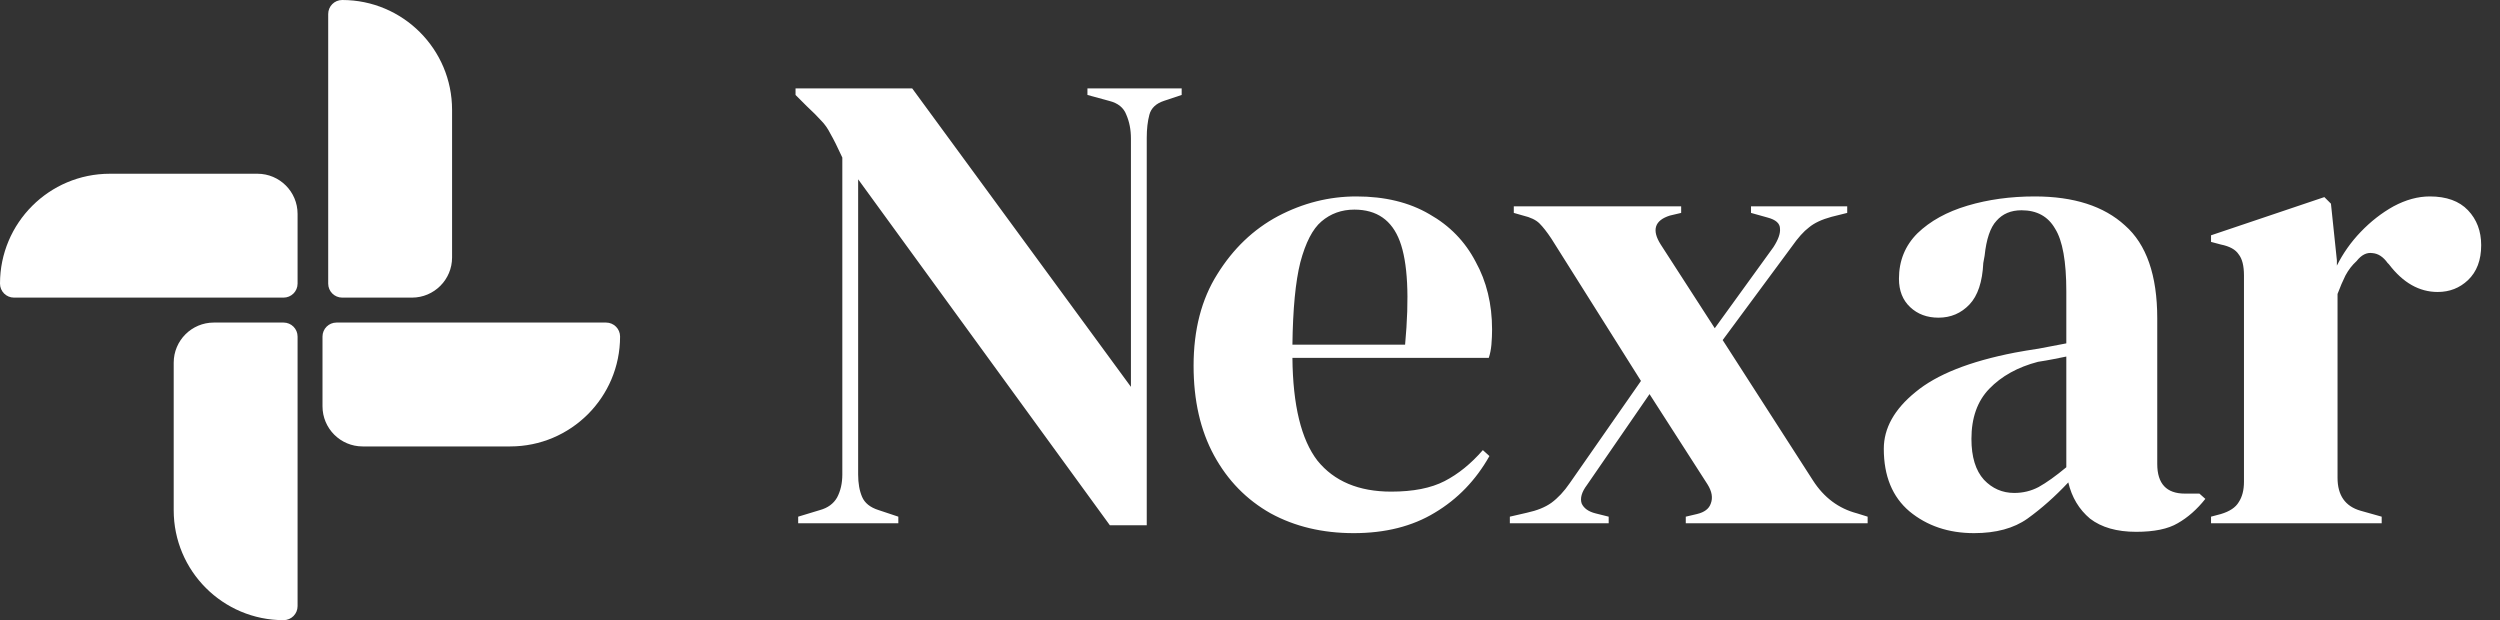 <svg width="129" height="32" viewBox="0 0 129 32" fill="none" xmlns="http://www.w3.org/2000/svg">
<rect x="0" y="0" width="129" height="32" fill="#333333" stroke="none"/>
<path d="M41.186 27V26.66L42.308 26.32C42.716 26.207 43.01 25.991 43.192 25.674C43.373 25.334 43.464 24.937 43.464 24.484V8.13C43.214 7.586 43.01 7.178 42.852 6.906C42.716 6.634 42.557 6.407 42.376 6.226C42.194 6.022 41.945 5.773 41.628 5.478L41.05 4.9V4.56H47.068L58.356 19.962V7.144C58.356 6.691 58.276 6.283 58.118 5.92C57.982 5.557 57.687 5.319 57.234 5.206L56.112 4.9V4.56H60.974V4.9L60.056 5.206C59.648 5.342 59.398 5.58 59.308 5.92C59.217 6.26 59.172 6.657 59.172 7.11V27.102H57.268L44.28 9.252V24.484C44.28 24.937 44.348 25.323 44.484 25.64C44.62 25.957 44.903 26.184 45.334 26.32L46.354 26.66V27H41.186ZM69.987 10.136C71.46 10.136 72.718 10.442 73.761 11.054C74.803 11.643 75.597 12.459 76.141 13.502C76.707 14.522 76.991 15.689 76.991 17.004C76.991 17.253 76.98 17.514 76.957 17.786C76.934 18.035 76.889 18.262 76.821 18.466H66.689C66.712 20.914 67.142 22.682 67.981 23.77C68.842 24.835 70.112 25.368 71.789 25.368C72.922 25.368 73.84 25.187 74.543 24.824C75.246 24.461 75.903 23.929 76.515 23.226L76.855 23.532C76.152 24.779 75.212 25.753 74.033 26.456C72.877 27.159 71.483 27.51 69.851 27.51C68.242 27.51 66.814 27.17 65.567 26.49C64.32 25.787 63.346 24.79 62.643 23.498C61.94 22.206 61.589 20.665 61.589 18.874C61.589 17.015 61.997 15.44 62.813 14.148C63.629 12.833 64.671 11.836 65.941 11.156C67.233 10.476 68.582 10.136 69.987 10.136ZM69.885 10.816C69.228 10.816 68.661 11.02 68.185 11.428C67.731 11.813 67.369 12.516 67.097 13.536C66.847 14.533 66.712 15.95 66.689 17.786H72.503C72.73 15.315 72.639 13.536 72.231 12.448C71.823 11.36 71.041 10.816 69.885 10.816ZM77.908 27V26.66L78.792 26.456C79.313 26.343 79.733 26.173 80.05 25.946C80.39 25.697 80.707 25.357 81.002 24.926L84.674 19.656L80.05 12.312C79.823 11.972 79.619 11.711 79.438 11.53C79.257 11.349 78.973 11.213 78.588 11.122L78.112 10.986V10.646H86.748V10.986L86.17 11.122C85.377 11.371 85.218 11.87 85.694 12.618L88.482 16.936L91.508 12.754C91.757 12.369 91.871 12.051 91.848 11.802C91.848 11.53 91.633 11.337 91.202 11.224L90.352 10.986V10.646H95.316V10.986L94.5 11.19C94.001 11.326 93.616 11.507 93.344 11.734C93.072 11.938 92.777 12.267 92.46 12.72L88.89 17.548L93.548 24.79C94.115 25.674 94.874 26.241 95.826 26.49L96.37 26.66V27H86.986V26.66L87.564 26.524C87.949 26.433 88.187 26.252 88.278 25.98C88.391 25.685 88.335 25.357 88.108 24.994L85.116 20.336L81.886 25.028C81.614 25.391 81.523 25.708 81.614 25.98C81.727 26.229 81.965 26.399 82.328 26.49L83.008 26.66V27H77.908ZM101.862 27.51C100.547 27.51 99.436 27.136 98.53 26.388C97.646 25.64 97.204 24.563 97.204 23.158C97.204 22.093 97.748 21.118 98.836 20.234C99.924 19.327 101.635 18.647 103.97 18.194C104.332 18.126 104.74 18.058 105.194 17.99C105.647 17.899 106.123 17.809 106.622 17.718V15.032C106.622 13.491 106.429 12.414 106.044 11.802C105.681 11.167 105.103 10.85 104.31 10.85C103.766 10.85 103.335 11.031 103.018 11.394C102.7 11.734 102.496 12.335 102.406 13.196L102.338 13.57C102.292 14.545 102.054 15.259 101.624 15.712C101.193 16.165 100.66 16.392 100.026 16.392C99.436 16.392 98.949 16.211 98.564 15.848C98.178 15.485 97.986 14.998 97.986 14.386C97.986 13.457 98.303 12.675 98.938 12.04C99.595 11.405 100.456 10.929 101.522 10.612C102.587 10.295 103.743 10.136 104.99 10.136C107.007 10.136 108.56 10.635 109.648 11.632C110.758 12.607 111.314 14.205 111.314 16.426V23.94C111.314 24.96 111.79 25.47 112.742 25.47H113.49L113.796 25.742C113.365 26.286 112.889 26.705 112.368 27C111.869 27.295 111.155 27.442 110.226 27.442C109.228 27.442 108.435 27.215 107.846 26.762C107.279 26.286 106.905 25.663 106.724 24.892C106.044 25.617 105.341 26.241 104.616 26.762C103.913 27.261 102.995 27.51 101.862 27.51ZM103.936 25.436C104.389 25.436 104.808 25.334 105.194 25.13C105.602 24.903 106.078 24.563 106.622 24.11V18.398C106.395 18.443 106.168 18.489 105.942 18.534C105.715 18.579 105.454 18.625 105.16 18.67C104.117 18.942 103.278 19.407 102.644 20.064C102.032 20.699 101.726 21.56 101.726 22.648C101.726 23.577 101.941 24.28 102.372 24.756C102.802 25.209 103.324 25.436 103.936 25.436ZM114.089 27V26.66L114.599 26.524C115.052 26.388 115.358 26.184 115.517 25.912C115.698 25.64 115.789 25.289 115.789 24.858V14.216C115.789 13.717 115.698 13.355 115.517 13.128C115.358 12.879 115.052 12.709 114.599 12.618L114.089 12.482V12.142L119.937 10.17L120.277 10.51L120.583 13.434V13.706C120.9 13.071 121.308 12.493 121.807 11.972C122.328 11.428 122.895 10.986 123.507 10.646C124.142 10.306 124.765 10.136 125.377 10.136C126.238 10.136 126.896 10.374 127.349 10.85C127.802 11.326 128.029 11.927 128.029 12.652C128.029 13.423 127.802 14.023 127.349 14.454C126.918 14.862 126.397 15.066 125.785 15.066C124.833 15.066 123.994 14.59 123.269 13.638L123.201 13.57C122.974 13.253 122.714 13.083 122.419 13.06C122.124 13.015 121.852 13.151 121.603 13.468C121.376 13.672 121.184 13.921 121.025 14.216C120.889 14.488 120.753 14.805 120.617 15.168V24.654C120.617 25.561 121.014 26.127 121.807 26.354L122.895 26.66V27H114.089Z" fill="white"/>
<path d="M14.633 32C11.501 32 8.963 29.462 8.963 26.33V18.715C8.963 17.571 9.89 16.644 11.034 16.644H14.633C15.031 16.644 15.355 16.967 15.355 17.366V31.278C15.355 31.677 15.032 32 14.633 32Z" fill="white"/>
<path d="M17.657 0C20.789 0 23.327 2.538 23.327 5.67V13.286C23.327 14.43 22.4 15.357 21.256 15.357H17.658C17.259 15.357 16.935 15.034 16.935 14.635V0.723C16.935 0.323 17.258 0 17.657 0Z" fill="white"/>
<path d="M31.996 17.366C31.996 20.497 29.457 23.036 26.326 23.036H18.712C17.568 23.036 16.641 22.109 16.641 20.965V17.366C16.641 16.967 16.964 16.644 17.363 16.644H31.273C31.672 16.644 31.996 16.967 31.996 17.366Z" fill="white"/>
<path d="M0 14.635C0 11.503 2.538 8.965 5.669 8.965H13.284C14.428 8.965 15.355 9.892 15.355 11.036V14.635C15.355 15.034 15.031 15.357 14.632 15.357H0.722C0.323 15.357 0 15.034 0 14.635Z" fill="white"/>
</svg>
